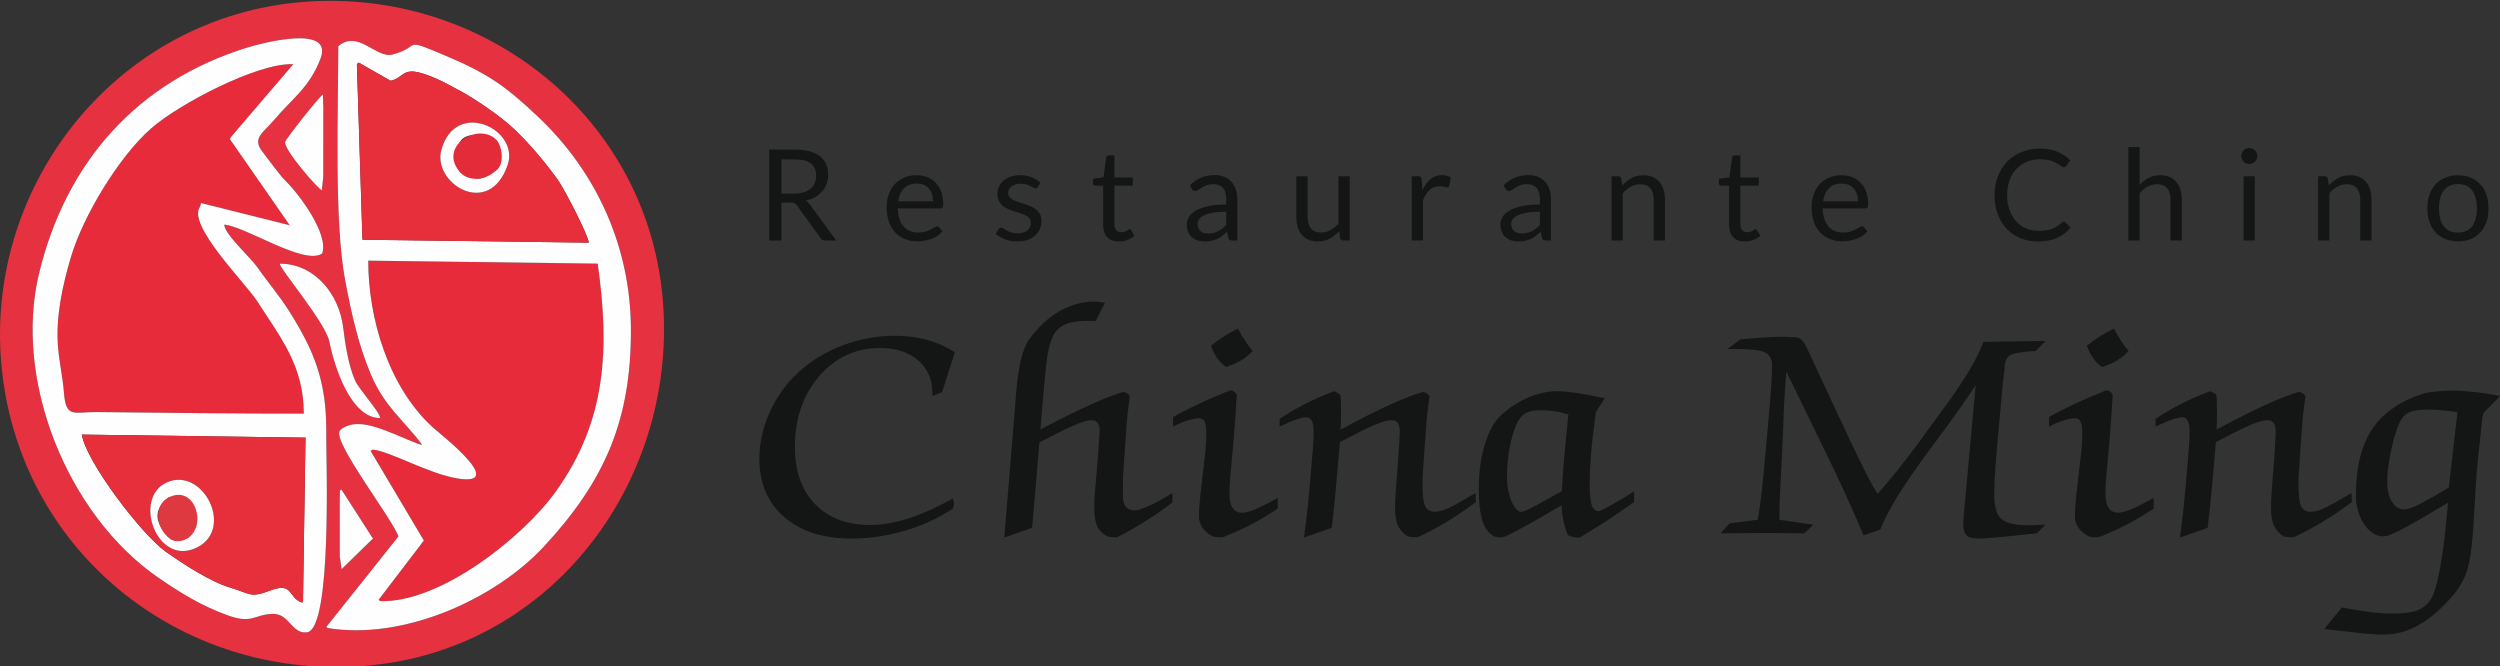 <?xml version="1.0" encoding="utf-8"?>
<!-- Generator: Adobe Illustrator 15.0.0, SVG Export Plug-In . SVG Version: 6.00 Build 0)  -->
<!DOCTYPE svg PUBLIC "-//W3C//DTD SVG 1.1//EN" "http://www.w3.org/Graphics/SVG/1.1/DTD/svg11.dtd">
<svg version="1.1" id="Layer_1" xmlns="http://www.w3.org/2000/svg" xmlns:xlink="http://www.w3.org/1999/xlink" x="0px" y="0px"
	 width="2438.793px" height="649.879px" viewBox="0 0 2438.793 649.879" enable-background="new 0 0 2438.793 649.879"
	 xml:space="preserve">
<rect x="0" y="0" width="2438.793" height="649.879" fill="#333333" stroke="none"/>
<g>
	<path fill-rule="evenodd" clip-rule="evenodd" fill="#E53140" d="M333.19,555.253l-1.757-12.784l-0.028-52.668l0.142-11.452
		l1.531-0.794l30.813,47.963l-1.389,1.105L333.19,555.253z M346.343,371.029c4.195,9.383,23.783,30.104,24.604,36.85
		c-28.913,0-44.815-50.314-49.691-74.692c-3.713-18.595-48.246-70.554-48.331-75.997c33.988,0,57.969,29.707,61.88,62.476
		C336.592,334.83,339.965,356.771,346.343,371.029L346.343,371.029z M313.971,185.586c-3.09-0.454-37.757-40.053-35.773-47.225
		c0.907-3.288,33.081-43.937,36.766-46.176l0.454,12.869l-0.057,67.294L313.971,185.586z M329.987,45.073
		c19.276-16.526,37.077,12.274,52.838,8.135c29.65-7.767,7.568-17.603,51.874,1.162c41.045,17.405,57.855,29.027,89.972,59.33
		c57.515,54.227,90.312,127.219,90.793,206.447c0.539,88.838-25.001,148.337-84.5,212.626
		c-49.209,53.15-138.955,91.899-211.209,79.909l-1.417-1.134l70.299-88.186c-4.706-15.506-62.901-90.454-57.487-102.614
		c2.24-4.11,11.197-7.03,16.384-7.03h2.92c18.85,0,54.964,20.268,61.427,20.126c-19.021-25.03-36.397-36.681-49.918-68.201
		c-12.529-29.226-19.333-61.002-25.2-91.814C325.82,216.286,329.987,107.889,329.987,45.073L329.987,45.073z M314.312,247.269
		c-17.008,12.217-75.374-26.703-95.528-28.12c0.142,9.298,25.54,31.805,32.627,42.01c10.573,15.279,20.665,26.419,31.266,43.313
		c24.265,38.607,35.603,67.89,35.603,115.115v5.839c0,25.087,5.698,188.702-18.964,191.452c-14.825,1.673-16.951-18.113-32.797-18
		c-18.057,0.142-19.984,10.205-44.22,1.474c-25.144-9.014-46.432-21.996-68.202-37.077C66.053,502.358,12.79,371.199,38.104,266.686
		c26.362-108.85,95.726-186.803,202.62-220.167c13.918-4.337,84.785-23.244,72,10.545c-10.63,28.063-27.439,38.835-45.354,59.981
		c-10.658,12.614-21.884,17.688-11.225,31.124c7.001,8.873,15.732,21.657,23.386,29.282
		C292.314,190.207,320.916,228.56,314.312,247.269L314.312,247.269z M287.552,2.639C109.253,21.206-17.824,185.615,2.047,362.78
		c20.154,179.745,179.66,303.278,358.413,286.384c181.275-17.121,302.372-183.826,285.789-360.198
		C629.269,108.683,464.718-15.815,287.552,2.639L287.552,2.639z"/>
	<path fill-rule="evenodd" clip-rule="evenodd" fill="#E72B3A" d="M446.632,466.812c-28.318-4.479-65.905-26.532-82.998-28.204
		l-2.098,1.219l51.959,87.477l-44.164,57.827l1.616,1.219c57.402,2.069,138.274-61.03,171.185-106.781
		c50.088-69.704,52.441-140.655,40.932-222.378L359.24,254.27c-0.085,56.693,20.041,123.477,62.816,162.482
		C429.823,423.811,495.417,474.551,446.632,466.812L446.632,466.812z"/>
	<path fill-rule="evenodd" clip-rule="evenodd" fill="#E72B3A" d="M296.34,403.485c0-46.487-22.167-73.417-45.439-109.644
		c-11.396-17.717-69.109-74.892-55.644-92.381l0.85-3.43l86.485,21.657l-58.337-83.962l0.964-2.013l60.888-71.093
		c-34.866-1.587-112.45,39.345-139.011,62.901c-31.437,27.864-66.104,85.323-77.953,125.404
		c-8.192,27.695-14.995,58.592-12.529,87.902c1.304,15.194,4.648,29.424,5.754,44.079c1.927,25.653,9.921,18.851,32.116,19.077
		C161.609,402.721,229.272,403.485,296.34,403.485L296.34,403.485z"/>
	<path fill-rule="evenodd" clip-rule="evenodd" fill="#FEFEFE" d="M359.24,254.27l223.824,2.919
		c11.509,81.723,9.156,152.674-40.932,222.378c-32.91,45.751-113.783,108.851-171.185,106.781l-1.616-1.219l44.164-57.827
		l-51.959-87.477l2.098-1.219c17.093,1.672,54.68,23.726,82.998,28.204c48.785,7.739-16.809-43.001-24.576-50.06
		C379.281,377.747,359.155,310.963,359.24,254.27L359.24,254.27z M348.157,62.648l1.729-1.616l31.124,17.773
		c13.947-3.005,10.942-14.57,35.15-5.812c14.06,5.074,18.369,8.221,30.728,14.627c15.761,8.192,41.641,25.965,54.227,37.956
		c16.101,15.307,29.821,31.776,42.718,49.408c6.35,8.674,30.189,54.765,30.473,61.71l-219.458-2.835l-1.275-0.085L348.157,62.648z
		 M329.987,45.073c0,62.815-4.167,171.212,6.775,228.756c5.868,30.813,12.671,62.589,25.2,91.814
		c13.521,31.521,30.897,43.171,49.918,68.201c-6.463,0.142-42.577-20.126-61.427-20.126h-2.92c-5.188,0-14.145,2.92-16.384,7.03
		c-5.414,12.16,52.781,87.108,57.487,102.614l-70.299,88.186l1.417,1.134c72.255,11.99,162-26.759,211.209-79.909
		c59.499-64.289,85.039-123.788,84.5-212.626c-0.482-79.228-33.278-152.22-90.793-206.447
		c-32.117-30.303-48.926-41.925-89.972-59.33c-44.306-18.765-22.224-8.929-51.874-1.162
		C367.064,57.347,349.263,28.547,329.987,45.073L329.987,45.073z"/>
	<path fill-rule="evenodd" clip-rule="evenodd" fill="#FEFEFE" d="M79.83,423.952l216.51,2.948h1.672l-2.438,160.639l-1.871-0.028
		c-13.096-5.556-7.512-20.041-30.841-11.225c-19.19,7.228-18.368,2.834-38.239-3.062c-19.446-5.755-46.063-23.131-62.929-35.093
		C138.167,521.492,83.996,450.343,79.83,423.952L79.83,423.952z M296.34,403.485c-67.068,0-134.731-0.765-201.855-1.502
		c-22.195-0.227-30.189,6.576-32.116-19.077c-1.106-14.655-4.451-28.885-5.754-44.079c-2.466-29.31,4.337-60.208,12.529-87.902
		c11.849-40.082,46.517-97.54,77.953-125.404c26.561-23.556,104.145-64.488,139.011-62.901l-60.888,71.093l-0.964,2.013
		l58.337,83.962l-86.485-21.657l-0.85,3.43c-13.465,17.49,44.249,74.665,55.644,92.381
		C274.173,330.068,296.34,356.998,296.34,403.485L296.34,403.485z M314.312,247.269c6.604-18.709-21.997-57.062-34.781-69.817
		c-7.654-7.625-16.384-20.41-23.386-29.282c-10.659-13.436,0.567-18.51,11.225-31.124c17.915-21.146,34.724-31.918,45.354-59.981
		c12.785-33.789-58.082-14.882-72-10.545C133.83,79.883,64.466,157.835,38.104,266.686
		C12.79,371.199,66.053,502.358,154.097,563.274c21.77,15.081,43.058,28.063,68.202,37.077c24.236,8.731,26.164-1.332,44.22-1.474
		c15.846-0.113,17.972,19.673,32.797,18c24.662-2.75,18.964-166.365,18.964-191.452v-5.839c0-47.226-11.338-76.508-35.603-115.115
		c-10.602-16.895-20.693-28.035-31.266-43.313c-7.087-10.205-32.485-32.712-32.627-42.01
		C238.938,220.566,297.303,259.486,314.312,247.269L314.312,247.269z"/>
	<path fill-rule="evenodd" clip-rule="evenodd" fill="#E62F3B" d="M495.303,160.642c-17.886,53.263-74.154,18.227-64.658-14.882
		C444.903,96.125,506.869,126.144,495.303,160.642L495.303,160.642z M353.571,233.775l1.275,0.085l219.458,2.835
		c-0.284-6.945-24.123-53.036-30.473-61.71c-12.897-17.631-26.617-34.101-42.718-49.408c-12.586-11.991-38.466-29.764-54.227-37.956
		c-12.359-6.406-16.668-9.553-30.728-14.627c-24.208-8.759-21.203,2.807-35.15,5.812l-31.124-17.773l-1.729,1.616L353.571,233.775z"
		/>
	<path fill-rule="evenodd" clip-rule="evenodd" fill="#E62F3B" d="M166.145,469.307c34.498-10.688,62.957,49.748,23.442,65.905
		C150.781,551.058,128.16,481.099,166.145,469.307L166.145,469.307z M296.34,426.9l-216.51-2.948
		c4.167,26.391,58.337,97.54,81.864,114.18c16.866,11.962,43.483,29.338,62.929,35.093c19.871,5.896,19.049,10.289,38.239,3.062
		c23.329-8.816,17.745,5.669,30.841,11.225l1.871,0.028l2.438-160.639H296.34z"/>
	<path fill-rule="evenodd" clip-rule="evenodd" fill="#FEFEFE" d="M370.947,407.879c-0.822-6.746-20.409-27.467-24.604-36.85
		c-6.378-14.259-9.751-36.199-11.537-51.364c-3.912-32.769-27.893-62.476-61.88-62.476c0.085,5.443,44.618,57.402,48.331,75.997
		C326.132,357.564,342.034,407.879,370.947,407.879L370.947,407.879z"/>
	<path fill-rule="evenodd" clip-rule="evenodd" fill="#FEFEFE" d="M164.5,485.237c9.638,0.453,20.92,2.268,24.803,12.132
		c6.52,16.611-2.721,17.972-5.726,27.411l-17.122,1.247C153.559,512.648,146.472,499.637,164.5,485.237L164.5,485.237z
		 M166.145,469.307c-37.984,11.792-15.364,81.751,23.442,65.905C229.102,519.055,200.642,458.619,166.145,469.307L166.145,469.307z"
		/>
	<path fill-rule="evenodd" clip-rule="evenodd" fill="#FEFEFE" d="M448.588,167.842c-0.765-14.74-9.723-36.454,17.433-36.454
		c15.109,0,9.581,3.288,18.936,5.953l0.737,27.354C464.264,180.144,466.362,173.454,448.588,167.842L448.588,167.842z
		 M495.303,160.642c11.565-34.498-50.4-64.517-64.658-14.882C421.149,178.868,477.417,213.905,495.303,160.642L495.303,160.642z"/>
	<path fill-rule="evenodd" clip-rule="evenodd" fill="#FEFEFE" d="M313.971,185.586l1.389-13.238l0.057-67.294l-0.454-12.869
		c-3.685,2.239-35.858,42.888-36.766,46.176C276.214,145.533,310.881,185.133,313.971,185.586L313.971,185.586z"/>
	<path fill-rule="evenodd" clip-rule="evenodd" fill="#E32B3A" d="M448.588,167.842c6.973,8.22,23.698,10.46,37.105-3.146
		c6.406-6.491,3.742-21.997-0.737-27.354C468.743,117.98,426.336,141.678,448.588,167.842L448.588,167.842z"/>
	<polygon fill-rule="evenodd" clip-rule="evenodd" fill="#FEFEFE" points="362.5,526.623 363.889,525.518 333.077,477.555 
		331.546,478.349 331.404,489.801 331.433,542.469 333.19,555.253 	"/>
	<path fill-rule="evenodd" clip-rule="evenodd" fill="#DE3940" d="M164.5,485.237c-14.598,7.37-13.294,30.16,1.956,40.79
		c4.706,3.288,12.444,2.013,17.122-1.247C202.286,511.741,189.785,472.481,164.5,485.237L164.5,485.237z"/>
	<path fill="#141515" d="M929.486,486.343c0.142,0.312,0.368,1.105,0.708,2.466c0.369,1.304,0.539,2.296,0.539,2.892
		c0,0.085-0.113,0.68-0.425,1.615c-0.312,0.992-0.567,1.928-0.822,2.835c-14.259,9.439-29.821,16.668-46.914,21.628
		c-17.036,5.046-34.498,7.569-52.384,7.569c-27.326,0-49.068-7.03-65.225-21.033c-16.129-14.032-24.18-32.91-24.18-56.693
		c0-15.363,3.345-30.416,9.921-45.241c6.661-14.769,15.789-27.609,27.411-38.466c12.359-11.509,26.872-20.494,43.398-26.815
		c16.583-6.35,33.732-9.553,51.505-9.553c11.055,0,21.43,1.304,31.096,3.939c9.666,2.608,18.793,6.69,27.382,12.161l-12.5,38.892
		l-9.411,3.826v-2.324c0-13.663-4.592-24.52-13.89-32.542c-9.241-8.021-21.742-11.99-37.446-11.99
		c-23.414,0-43.086,9.1-58.989,27.298c-15.874,18.227-23.812,41.414-23.812,69.533c0,23.528,6.605,42.038,19.814,55.56
		c13.181,13.465,31.153,20.239,54,20.239c11.367,0,23.698-2.154,36.936-6.406C899.467,501.479,913.924,495.045,929.486,486.343
		L929.486,486.343z M979.688,524.384l10.177-123.506c0.396-3.43,0.708-8.079,1.077-14.116c2.069-28.347,6.548-46.999,13.266-56.013
		c8.589-11.792,18.34-20.807,29.197-27.1c10.941-6.293,22.309-9.439,34.044-9.439c1.814,0.113,3.713,0.227,5.527,0.369
		c1.814,0.17,3.515,0.425,4.961,0.737l-8.986,17.773h-9.723c-13.436,0-22.932,3.09-28.403,9.213
		c-5.471,6.151-9.042,18.992-10.744,38.636l-0.737,7.54c-0.878,8.277-1.757,18.028-2.636,29.254
		c-0.964,11.196-1.531,18.283-1.757,21.26l2.381-1.247c36.368-19.134,62.617-30.982,78.831-35.49
		c1.077,0.313,2.069,0.737,2.892,1.219c0.879,0.511,1.956,1.418,3.146,2.608c-1.021,7.285-1.758,13.521-2.325,18.766
		c-0.51,5.244-0.963,9.694-1.134,13.379l-2.948,41.925c-0.142,2.041-0.255,4.535-0.312,7.653c-0.085,3.033-0.085,8.362-0.085,15.931
		c0,4.592,0.964,8.107,2.834,10.573c1.956,2.466,4.706,3.657,8.419,3.657c2.948,0,7.795-1.56,14.514-4.649
		c6.774-3.09,14.258-7.229,22.479-12.33v9.014c-8.362,6.576-17.008,12.643-25.937,18.255c-8.986,5.67-18.284,10.886-28.006,15.817
		h-4.592c-0.255,0-1.248-0.142-3.146-0.453c-0.681-0.113-1.248-0.227-1.645-0.341c-4.648-2.353-7.908-5.527-9.836-9.637
		c-1.956-4.082-2.977-9.837-2.977-17.349c0-3.345,0-6.01,0.085-7.966c0.057-1.927,0.17-3.826,0.312-5.641l3.062-35.915
		c0.51-8.078,1.02-16.044,1.644-23.782c0.113-1.304,0.198-1.984,0.198-1.984c0-3.799-0.652-6.604-1.956-8.391
		c-1.275-1.786-3.26-2.693-5.981-2.693c-3.515,0-8.674,1.418-15.392,4.252c-6.775,2.778-18.595,8.59-35.49,17.405l-7.143,83.339
		L979.688,524.384z M1171.055,482.204l4.96-43.285c0.255-3.714,0.454-6.804,0.567-9.326c0.113-2.466,0.198-4.876,0.198-7.144
		c0-4.96-0.51-8.646-1.587-10.941c-1.049-2.296-2.75-3.458-5.216-3.458c-3.316,0-7.2,0.736-11.622,2.154
		c-4.451,1.417-9.1,3.401-14.003,5.98v-9.354c7.229-4.138,15.392-8.276,24.378-12.5c9.042-4.309,19.531-8.816,31.55-13.635
		c1.247,0.113,2.381,0.481,3.373,1.162c1.021,0.681,1.956,1.672,2.835,2.977c-0.369,6.859-0.822,14.258-1.389,22.11
		c-0.567,7.908-1.19,16.355-1.956,25.37l-2.693,29.934c-0.369,3.458-0.624,6.859-0.822,10.091c-0.17,3.317-0.227,6.521-0.227,9.554
		c0,5.924,1.049,10.487,3.118,13.634c2.069,3.09,5.216,4.649,9.382,4.649c2.948,0,6.945-1.049,11.991-3.09
		c5.017-2.041,12.558-5.812,22.592-11.367v10.318c-8.079,5.499-16.583,10.602-25.37,15.25c-8.844,4.621-18.283,8.901-28.205,12.784
		h-4.394c-0.624,0-1.956-0.142-3.883-0.453c-0.624-0.113-1.134-0.227-1.503-0.341c-4.337-2.239-7.738-5.017-10.063-8.418
		c-2.325-3.374-3.458-7.144-3.458-11.339c0-2.665,0.142-5.868,0.369-9.524C1170.232,490.339,1170.629,486.399,1171.055,482.204
		L1171.055,482.204z M1196.056,358.047c-3.458-2.467-6.35-5.387-8.731-8.845c-2.438-3.458-4.394-7.398-6.038-11.962
		c4.167-3.345,8.476-6.435,12.898-9.213c4.394-2.778,8.844-5.244,13.436-7.398c2.693,4.933,5.159,9.128,7.483,12.529
		c2.24,3.458,4.564,6.491,6.889,9.185c-3.203,3.6-6.889,6.633-11.112,9.155C1206.686,354.021,1201.697,356.232,1196.056,358.047
		L1196.056,358.047z M1272.024,524.384c1.389-9.468,2.58-19.588,3.714-30.218c1.049-10.658,2.126-21.969,3.118-34.016l1.842-22.28
		c0.256-3.203,0.426-6.18,0.567-9.071c0.113-2.891,0.17-5.697,0.17-8.476c0-4.309-0.566-7.568-1.757-9.808
		c-1.135-2.268-2.835-3.401-5.074-3.401c-2.58,0-5.925,0.681-10.007,2.098c-4.139,1.36-9.524,3.713-16.327,7.001v-7.54
		c7.852-5.329,16.214-10.204,24.944-14.684c8.788-4.45,18.228-8.589,28.262-12.358c1.134,0.425,2.154,0.907,3.09,1.474
		c0.992,0.567,2.013,1.304,3.062,2.211c0.255,3.09,0.453,5.953,0.51,8.674c0.057,2.75,0.057,5.613,0.057,8.703
		c0,2.692,0,5.301-0.057,7.937c-0.057,2.608-0.198,5.386-0.312,8.362l0.368-0.142c36.681-19.758,63.439-31.975,80.277-36.596
		c1.077,0.313,2.069,0.737,2.892,1.219c0.879,0.511,1.956,1.418,3.146,2.608c-0.992,7.285-1.758,13.521-2.324,18.766
		c-0.511,5.244-0.936,9.694-1.134,13.379l-2.948,41.925c-0.113,2.126-0.255,4.224-0.312,6.265c-0.057,2.069-0.057,4.309-0.057,6.718
		c0,10.63,0.935,17.66,2.749,21.033c1.843,3.401,5.046,5.074,9.609,5.074c3.345,0,7.54-1.162,12.643-3.458
		c5.074-2.325,13.946-7.229,26.617-14.797l0.397,8.759c-9.496,7.144-18.851,13.521-28.205,19.134
		c-9.383,5.669-18.794,10.687-28.403,15.193h-4.394c-0.623,0-1.956-0.142-3.912-0.453c-0.538-0.113-1.049-0.227-1.445-0.341
		c-4.139-2.494-7.285-5.896-9.354-10.091s-3.062-9.326-3.062-15.478c0-3.883,0-6.916,0.057-9.07
		c0.057-2.126,0.199-4.224,0.313-6.265l2.692-35.745c0.397-5.839,0.709-11.111,1.021-15.902c0.312-4.762,0.426-7.908,0.426-9.411
		c0-4.11-0.624-7.029-1.928-8.759c-1.275-1.729-3.402-2.637-6.35-2.637c-3.572,0-8.73,1.418-15.449,4.252
		c-6.803,2.778-18.283,8.504-34.611,17.094c-1.19,14.399-2.466,28.602-3.713,42.491s-2.693,27.638-4.28,41.103L1272.024,524.384z
		 M1594.097,479.426v10.262l-18.085,12.586c-3.911,2.777-8.872,6.037-14.825,9.751c-5.98,3.771-12.643,7.852-20.183,12.359h-1.984
		c-1.956,0-3.713-0.199-5.216-0.624c-1.502-0.425-2.947-0.992-4.337-1.843c-1.956-4.705-3.401-9.411-4.394-14.088
		c-0.964-4.706-1.587-9.694-1.842-14.882c-12.189,7.229-22.848,13.408-32.032,18.453c-9.099,5.074-16.64,9.071-22.535,11.877
		c-1.134,0.341-2.211,0.596-3.203,0.794c-1.077,0.228-1.899,0.313-2.522,0.313c-0.511,0-1.078-0.058-1.814-0.199
		c-0.766-0.17-1.956-0.481-3.657-0.907c-5.272-3.032-9.042-8.163-11.366-15.392s-3.516-17.66-3.516-31.408
		c0-15.959,2.013-30.387,5.981-43.284c3.997-12.87,9.298-22.366,15.931-28.403c7.738-7.002,16.412-12.671,26.136-16.866
		c9.694-4.195,18.907-6.293,27.779-6.293c5.131,0,11.679,0.595,19.53,1.672c7.853,1.162,17.037,2.892,27.581,5.244l-8.674,13.465
		c-1.559,11.792-2.835,21.771-3.713,29.877c-0.879,8.136-1.247,13.012-1.247,14.514c0,0.227-0.057,1.105-0.199,2.777
		c-0.623,7.342-0.936,14.57-0.936,21.657c0,10.743,0.681,18.028,2.013,21.94c1.39,3.883,3.714,5.839,7.03,5.839
		c1.701,0,10.432-4.79,26.192-14.258L1594.097,479.426z M1497.605,493.514l26.022-14.399c0.481-9.213,1.134-18.652,1.928-28.347
		c0.765-9.638,1.757-20.494,3.033-32.457l1.445-13.975c-4.394-1.417-8.873-2.466-13.38-3.146c-4.479-0.68-9.184-0.992-14.088-0.992
		c-6.406,0-11.282,1.049-14.74,3.146s-6.35,5.868-8.674,11.254c-2.835,6.548-5.018,14.258-6.661,23.046
		c-1.588,8.815-2.382,17.829-2.382,27.042c0,9.496,1.503,17.688,4.45,24.435c2.948,6.775,6.038,10.12,9.354,10.12
		c1.134,0,2.892-0.539,5.272-1.531C1491.597,496.66,1494.402,495.3,1497.605,493.514L1497.605,493.514z M1685.259,340.443
		l12.501-9.439c11.367-0.936,20.296-1.616,26.76-1.984c6.406-0.368,11.679-0.539,15.703-0.539c2.013,0,5.415,0.171,10.318,0.482
		c0.992,0,1.758,0.057,2.239,0.17c3.657,0.198,7.172,4.082,10.488,11.679c0.454,0.992,0.822,1.786,1.077,2.296l29.849,64.007
		c11.311,24.151,19.475,41.188,24.436,51.08c4.96,9.978,9.297,17.83,12.982,23.641c7.229-8.276,14.088-16.44,20.551-24.463
		c6.406-8.021,12.501-15.987,18.283-23.867l21.431-29.339c12.104-16.355,21.486-30.019,28.204-41.074
		c6.662-11.055,11.622-20.92,14.74-29.622l60.689-0.879l-9.553,9.752c-13.634,0.821-22.109,2.296-25.426,4.45
		c-3.346,2.126-4.961,6.066-4.961,11.792c0,0.396-0.198,2.126-0.567,5.244c-0.312,3.09-0.708,5.896-1.077,8.589l-4.025,44.334
		c-1.445,14.995-2.579,27.921-3.316,38.892c-0.822,10.941-1.19,19.899-1.19,26.872c0,11.962,2.382,19.956,7.229,23.953
		c4.819,3.968,13.861,5.98,27.128,5.98c2.579,0,7.086-0.227,13.549-0.623c1.021,0,1.701,0,2.211,0l-8.674,8.476
		c-2.069,0.227-5.017,0.538-8.787,0.878c-25.115,2.778-41.131,4.168-48.104,4.168c-5.67,0-9.496-1.049-11.565-3.119
		c-2.069-2.04-3.146-5.811-3.146-11.366c0-1.729,0.113-4.563,0.453-8.419c0.312-3.884,0.681-8.249,1.19-13.068l10.403-113.442
		c-4.762,7.059-9.213,13.55-13.294,19.446c-4.082,5.867-8.164,11.565-12.189,17.064l-20.863,28.262
		c-12.387,16.809-22.422,31.436-30.075,43.852c-7.682,12.473-13.267,23.159-16.668,32.173l-16.186,5.472
		c-5.669-13.323-11.622-26.788-17.802-40.366c-6.208-13.577-12.728-27.411-19.645-41.414l-37.955-77.98
		c-1.049,11.849-2.013,26.333-2.637,43.342c-0.68,17.036-1.049,27.099-1.19,30.188l-1.502,28.517
		c-0.567,11.169-0.992,19.758-1.19,25.738c-0.199,5.981-0.256,11.565-0.256,16.81c5.414,0.794,10.801,1.645,16.271,2.381
		c5.471,0.766,11.111,1.56,16.838,2.41l-8.788,8.476c-5.924-0.113-11.707-0.142-17.348-0.198c-5.642-0.057-11.565-0.114-17.66-0.114
		c-9.609,0-17.943,0.058-25.114,0.114c-7.229,0.057-14.4,0.085-21.487,0.198l8.617-9.751c4.252-0.511,10.8-1.305,19.645-2.467
		c3.6-0.51,6.236-0.822,7.908-1.049c1.333-7.597,2.665-16.611,3.855-27.07c1.247-10.488,2.807-27.27,4.763-50.315l2.211-24.208
		c1.134-12.643,1.927-22.818,2.381-30.671c0.51-7.823,0.736-13.946,0.736-18.34c0-6.123-2.324-10.375-6.973-12.643
		c-4.705-2.239-13.805-3.345-27.439-3.345H1685.259z M2025.559,482.204l4.96-43.285c0.256-3.714,0.454-6.804,0.567-9.326
		c0.113-2.466,0.198-4.876,0.198-7.144c0-4.96-0.51-8.646-1.587-10.941c-1.049-2.296-2.75-3.458-5.216-3.458
		c-3.316,0-7.229,0.736-11.622,2.154c-4.45,1.417-9.1,3.401-14.003,5.98v-9.354c7.229-4.138,15.392-8.276,24.378-12.5
		c9.042-4.309,19.53-8.816,31.521-13.635c1.276,0.113,2.41,0.481,3.402,1.162s1.955,1.672,2.834,2.977
		c-0.368,6.859-0.822,14.258-1.389,22.11c-0.566,7.908-1.19,16.355-1.956,25.37l-2.692,29.934
		c-0.369,3.458-0.624,6.859-0.822,10.091c-0.17,3.317-0.255,6.521-0.255,9.554c0,5.924,1.077,10.487,3.146,13.634
		c2.07,3.09,5.217,4.649,9.355,4.649c2.947,0,6.973-1.049,12.019-3.09c5.017-2.041,12.558-5.812,22.592-11.367v10.318
		c-8.079,5.499-16.583,10.602-25.37,15.25c-8.844,4.621-18.283,8.901-28.205,12.784h-4.393c-0.624,0-1.957-0.142-3.884-0.453
		c-0.652-0.113-1.134-0.227-1.531-0.341c-4.309-2.239-7.71-5.017-10.034-8.418c-2.324-3.374-3.459-7.144-3.459-11.339
		c0-2.665,0.114-5.868,0.369-9.524C2024.736,490.339,2025.104,486.399,2025.559,482.204L2025.559,482.204z M2050.56,358.047
		c-3.458-2.467-6.35-5.387-8.73-8.845c-2.466-3.458-4.394-7.398-6.037-11.962c4.139-3.345,8.475-6.435,12.869-9.213
		c4.422-2.778,8.872-5.244,13.465-7.398c2.692,4.933,5.13,9.128,7.455,12.529c2.268,3.458,4.592,6.491,6.916,9.185
		c-3.203,3.6-6.916,6.633-11.111,9.155C2061.161,354.021,2056.201,356.232,2050.56,358.047L2050.56,358.047z M2126.528,524.384
		c1.361-9.468,2.58-19.588,3.714-30.218c1.049-10.658,2.126-21.969,3.118-34.016l1.842-22.28c0.256-3.203,0.426-6.18,0.567-9.071
		c0.113-2.891,0.17-5.697,0.17-8.476c0-4.309-0.567-7.568-1.757-9.808c-1.135-2.268-2.835-3.401-5.074-3.401
		c-2.58,0-5.925,0.681-10.007,2.098c-4.139,1.36-9.553,3.713-16.327,7.001v-7.54c7.852-5.329,16.214-10.204,24.945-14.684
		c8.787-4.45,18.227-8.589,28.261-12.358c1.134,0.425,2.126,0.907,3.09,1.474c0.992,0.567,2.013,1.304,3.062,2.211
		c0.255,3.09,0.453,5.953,0.51,8.674c0.057,2.75,0.057,5.613,0.057,8.703c0,2.692,0,5.301-0.057,7.937
		c-0.057,2.608-0.198,5.386-0.312,8.362l0.368-0.142c36.681-19.758,63.439-31.975,80.277-36.596
		c1.077,0.313,2.069,0.737,2.892,1.219c0.879,0.511,1.956,1.418,3.146,2.608c-0.992,7.285-1.758,13.521-2.324,18.766
		c-0.511,5.244-0.936,9.694-1.134,13.379l-2.948,41.925c-0.113,2.126-0.255,4.224-0.312,6.265c-0.057,2.069-0.057,4.309-0.057,6.718
		c0,10.63,0.936,17.66,2.749,21.033c1.814,3.401,5.018,5.074,9.609,5.074c3.345,0,7.54-1.162,12.643-3.458
		c5.074-2.325,13.946-7.229,26.617-14.797l0.397,8.759c-9.496,7.144-18.851,13.521-28.233,19.134
		c-9.354,5.669-18.766,10.687-28.375,15.193h-4.394c-0.623,0-1.956-0.142-3.912-0.453c-0.566-0.113-1.049-0.227-1.445-0.341
		c-4.139-2.494-7.285-5.896-9.354-10.091s-3.062-9.326-3.062-15.478c0-3.883,0-6.916,0.057-9.07
		c0.057-2.126,0.199-4.224,0.313-6.265l2.692-35.745c0.397-5.839,0.709-11.111,1.021-15.902c0.313-4.762,0.426-7.908,0.426-9.411
		c0-4.11-0.624-7.029-1.956-8.759c-1.247-1.729-3.374-2.637-6.321-2.637c-3.601,0-8.73,1.418-15.478,4.252
		c-6.774,2.778-18.255,8.504-34.583,17.094c-1.219,14.399-2.466,28.602-3.713,42.491c-1.275,13.89-2.722,27.638-4.28,41.103
		L2126.528,524.384z M2388.875,475.656c1.105-9.326,2.636-22.536,4.507-39.572c1.899-17.093,3.203-28.403,3.969-34.072
		c-5.924-0.822-11.055-1.417-15.534-1.814c-4.394-0.425-8.276-0.651-11.622-0.651c-8.9,0-15.505,0.851-19.587,2.522
		c-4.139,1.729-7.342,5.046-9.666,9.949c-3.203,7.087-6.038,16.356-8.476,27.894c-2.467,11.537-3.714,21.543-3.714,30.075
		c0,8.192,1.56,14.74,4.706,19.645c3.146,4.932,7.086,7.398,11.877,7.398c2.324,0,5.641-0.936,9.978-2.835
		c4.28-1.871,10.177-5.018,17.717-9.326L2388.875,475.656z M2388.109,490.424l-28.403,16.725c-1.049,0.624-2.749,1.588-4.96,2.778
		c-9.609,5.499-17.462,9.524-23.612,11.99c-0.822,0.369-1.814,0.681-2.948,0.907c-1.077,0.198-2.269,0.312-3.458,0.312h-2.382
		c-6.661-1.219-12.331-5.669-17.036-13.379c-4.705-7.683-7.086-16.555-7.086-26.561c0-27.667,5.527-49.521,16.582-65.565
		c10.998-16.016,28.375-27.496,52.072-34.47c5.527-0.851,10.12-1.36,13.891-1.672c3.685-0.313,7.143-0.482,10.176-0.482
		c6.775,0,14.116,0.426,22.167,1.304c8.05,0.851,16.64,2.211,25.682,4.054l-15.817,16.3c-0.255,0.198-0.566,1.134-1.021,2.806
		c-0.425,1.701-0.68,3.458-0.794,5.301l-2.211,22.167c-0.113,0.482-0.255,1.305-0.368,2.467
		c-1.956,17.178-3.345,34.838-4.224,52.865l-1.445,23.33c-1.134,20.381-3.203,35.234-6.151,44.589
		c-3.005,9.354-7.796,17.716-14.315,25.114c-10.687,12.586-21.543,22.025-32.74,28.29c-11.168,6.293-22.479,9.439-33.846,9.439
		c-3.203,0-6.661-0.085-10.374-0.312c-3.629-0.199-7.398-0.511-11.169-0.879l-36.992-4.195l17.264-21.033
		c10.941,2.069,20.296,3.571,28.063,4.507c7.881,1.021,14.825,1.475,21.118,1.475c11.196,0,19.673-1.19,25.455-3.657
		c5.755-2.466,10.233-6.718,13.437-12.756c2.069-3.77,4.394-11.877,6.916-24.293c2.494-12.416,4.564-26.646,6.151-42.576
		L2388.109,490.424z"/>
	<path fill="#141515" d="M762.299,197.634v37.021h-11.934v-88.696h25.058c5.584,0,10.432,0.567,14.514,1.701
		s7.455,2.778,10.12,4.904c2.636,2.154,4.621,4.734,5.896,7.767c1.275,3.061,1.899,6.435,1.899,10.176
		c0,3.146-0.482,6.094-1.474,8.815s-2.41,5.159-4.28,7.313c-1.871,2.183-4.167,4.025-6.86,5.556
		c-2.721,1.53-5.783,2.665-9.185,3.458c1.474,0.851,2.778,2.126,3.94,3.77l25.824,35.235h-10.63c-2.183,0-3.77-0.851-4.819-2.551
		l-22.989-31.691c-0.68-0.992-1.446-1.701-2.268-2.126c-0.822-0.425-2.069-0.652-3.713-0.652H762.299z M762.299,188.846h12.557
		c3.487,0,6.577-0.397,9.241-1.247c2.665-0.851,4.875-2.041,6.69-3.6c1.786-1.531,3.118-3.373,4.025-5.499
		c0.907-2.154,1.361-4.536,1.361-7.087c0-5.301-1.729-9.269-5.216-11.934c-3.487-2.665-8.674-3.997-15.534-3.997h-13.124V188.846z
		 M894.167,170.932c3.77,0,7.228,0.624,10.403,1.899c3.175,1.248,5.896,3.062,8.221,5.442c2.296,2.353,4.11,5.301,5.414,8.788
		c1.304,3.486,1.928,7.455,1.928,11.934c0,1.729-0.17,2.863-0.567,3.458c-0.369,0.567-1.049,0.851-2.098,0.851h-41.641
		c0.085,3.968,0.624,7.427,1.587,10.346c0.992,2.948,2.353,5.386,4.082,7.37c1.729,1.956,3.798,3.401,6.179,4.365
		c2.41,0.992,5.074,1.474,8.051,1.474c2.75,0,5.159-0.34,7.143-0.964c2.013-0.652,3.713-1.332,5.159-2.098
		c1.446-0.737,2.636-1.417,3.628-2.041c0.964-0.652,1.786-0.964,2.494-0.964c0.907,0,1.588,0.34,2.098,1.049l3.09,4.025
		c-1.36,1.644-3.004,3.062-4.904,4.28c-1.871,1.191-3.912,2.183-6.066,2.977c-2.154,0.765-4.394,1.361-6.718,1.757
		c-2.296,0.397-4.592,0.567-6.86,0.567c-4.309,0-8.306-0.737-11.934-2.211c-3.657-1.446-6.803-3.6-9.467-6.406
		c-2.665-2.834-4.734-6.35-6.208-10.488c-1.502-4.167-2.239-8.958-2.239-14.372c0-4.365,0.68-8.447,2.012-12.246
		c1.361-3.77,3.26-7.086,5.783-9.865c2.495-2.778,5.584-4.96,9.213-6.548C885.577,171.725,889.631,170.932,894.167,170.932
		L894.167,170.932z M894.421,179.095c-5.301,0-9.496,1.502-12.557,4.592c-3.033,3.033-4.933,7.285-5.669,12.699h34.044
		c0-2.551-0.34-4.876-1.049-6.974c-0.708-2.126-1.729-3.968-3.09-5.499c-1.36-1.531-3.004-2.721-4.96-3.572
		C899.184,179.492,896.944,179.095,894.421,179.095L894.421,179.095z M1012.371,182.298c-0.482,0.907-1.247,1.361-2.268,1.361
		c-0.624,0-1.333-0.227-2.098-0.681c-0.794-0.453-1.729-0.964-2.863-1.531c-1.134-0.539-2.494-1.077-4.053-1.531
		c-1.587-0.481-3.43-0.708-5.584-0.708c-1.842,0-3.515,0.227-4.989,0.708c-1.502,0.454-2.75,1.134-3.798,1.956
		s-1.843,1.758-2.41,2.863c-0.567,1.077-0.85,2.268-0.85,3.543c0,1.616,0.481,2.948,1.417,4.025
		c0.907,1.077,2.126,2.013,3.657,2.778c1.531,0.793,3.26,1.474,5.188,2.069c1.927,0.595,3.94,1.248,5.981,1.928
		s4.025,1.417,5.953,2.268c1.928,0.822,3.657,1.842,5.188,3.09c1.531,1.219,2.75,2.721,3.685,4.507
		c0.936,1.814,1.389,3.969,1.389,6.492c0,2.863-0.51,5.527-1.559,7.994c-1.021,2.438-2.551,4.563-4.564,6.35
		c-2.013,1.786-4.479,3.231-7.427,4.252c-2.919,1.02-6.293,1.531-10.12,1.531c-4.365,0-8.334-0.681-11.877-2.098
		c-3.543-1.389-6.548-3.175-9.015-5.357l2.58-4.309c0.34-0.539,0.737-0.963,1.19-1.275c0.453-0.284,1.049-0.425,1.786-0.425
		s1.531,0.284,2.353,0.879c0.822,0.567,1.842,1.219,3.004,1.899c1.162,0.708,2.608,1.36,4.252,1.927
		c1.672,0.567,3.77,0.851,6.265,0.851c2.154,0,4.025-0.284,5.641-0.822c1.587-0.567,2.948-1.304,3.997-2.268
		c1.077-0.936,1.899-2.041,2.41-3.26c0.51-1.248,0.765-2.58,0.765-3.969c0-1.757-0.454-3.175-1.389-4.309
		c-0.935-1.134-2.154-2.098-3.685-2.891c-1.531-0.822-3.26-1.531-5.216-2.126c-1.956-0.596-3.969-1.219-6.01-1.871
		c-2.012-0.652-4.025-1.417-5.981-2.268c-1.956-0.851-3.713-1.899-5.244-3.175c-1.502-1.276-2.721-2.863-3.657-4.734
		c-0.936-1.871-1.389-4.167-1.389-6.832c0-2.41,0.481-4.706,1.474-6.917s2.438-4.139,4.337-5.811
		c1.871-1.672,4.224-3.005,6.973-3.997s5.924-1.474,9.468-1.474c4.11,0,7.823,0.652,11.083,1.956
		c3.288,1.304,6.094,3.118,8.504,5.386L1012.371,182.298z M1091.543,235.562c-4.961,0-8.731-1.361-11.396-4.139
		c-2.665-2.75-3.997-6.718-3.997-11.934v-38.353h-7.54c-0.652,0-1.219-0.199-1.672-0.595c-0.454-0.397-0.68-0.992-0.68-1.814v-4.394
		l10.261-1.304l2.523-19.333c0.085-0.624,0.369-1.134,0.822-1.531c0.453-0.397,1.021-0.595,1.729-0.595h5.556v21.572h17.915v7.994
		h-17.915v37.616c0,2.636,0.624,4.592,1.899,5.896c1.304,1.276,2.948,1.899,4.96,1.899c1.162,0,2.154-0.17,3.005-0.481
		c0.851-0.284,1.559-0.624,2.183-0.992c0.624-0.369,1.162-0.737,1.587-1.049c0.425-0.284,0.793-0.454,1.134-0.454
		c0.567,0,1.077,0.369,1.559,1.077l3.203,5.329c-1.899,1.757-4.195,3.118-6.86,4.11
		C1097.127,235.08,1094.377,235.562,1091.543,235.562L1091.543,235.562z M1207.026,234.598h-4.876c-1.077,0-1.956-0.17-2.607-0.51
		c-0.652-0.312-1.077-1.049-1.304-2.126l-1.219-5.811c-1.672,1.474-3.26,2.806-4.819,3.997c-1.587,1.191-3.231,2.183-4.961,2.977
		c-1.729,0.793-3.571,1.417-5.527,1.842c-1.956,0.397-4.139,0.596-6.52,0.596c-2.438,0-4.706-0.34-6.832-1.021
		c-2.098-0.681-3.969-1.701-5.528-3.062c-1.559-1.361-2.806-3.09-3.742-5.188c-0.907-2.098-1.389-4.563-1.389-7.427
		c0-2.495,0.681-4.875,2.041-7.172c1.361-2.296,3.572-4.337,6.605-6.123c3.004-1.786,6.973-3.26,11.877-4.394
		c4.904-1.106,10.885-1.701,17.972-1.701v-4.933c0-4.875-1.021-8.589-3.089-11.083c-2.098-2.495-5.188-3.77-9.27-3.77
		c-2.665,0-4.904,0.34-6.747,1.021c-1.842,0.68-3.43,1.446-4.762,2.296c-1.332,0.851-2.494,1.587-3.458,2.268
		c-0.964,0.681-1.928,1.049-2.892,1.049c-0.737,0-1.389-0.198-1.928-0.595c-0.566-0.369-1.021-0.851-1.332-1.446l-1.984-3.458
		c3.458-3.345,7.172-5.868,11.168-7.54c3.997-1.644,8.447-2.466,13.294-2.466c3.515,0,6.633,0.567,9.326,1.729
		c2.721,1.134,5.018,2.75,6.86,4.819c1.871,2.041,3.26,4.535,4.224,7.483c0.936,2.919,1.417,6.151,1.417,9.638V234.598z
		 M1178.481,227.794c1.928,0,3.685-0.199,5.301-0.595c1.616-0.369,3.146-0.907,4.563-1.644c1.417-0.68,2.778-1.559,4.082-2.58
		c1.275-1.021,2.551-2.183,3.77-3.458v-12.982c-5.045,0-9.354,0.312-12.897,0.963c-3.543,0.624-6.435,1.446-8.674,2.523
		c-2.211,1.021-3.827,2.24-4.818,3.628c-1.021,1.417-1.531,2.977-1.531,4.734c0,1.644,0.255,3.062,0.794,4.252
		c0.539,1.191,1.275,2.183,2.154,2.948c0.907,0.765,1.984,1.304,3.231,1.672C1175.675,227.596,1177.036,227.794,1178.481,227.794
		L1178.481,227.794z M1275.597,171.923v39.969c0,4.734,1.105,8.419,3.288,10.999c2.183,2.607,5.471,3.912,9.893,3.912
		c3.203,0,6.236-0.765,9.071-2.296c2.834-1.531,5.471-3.628,7.852-6.35v-46.233h10.998v62.674h-6.548
		c-1.559,0-2.551-0.766-2.977-2.296l-0.85-6.747c-2.722,3.004-5.783,5.414-9.156,7.256c-3.373,1.843-7.257,2.75-11.622,2.75
		c-3.401,0-6.406-0.567-9.043-1.701c-2.607-1.134-4.818-2.721-6.576-4.762c-1.785-2.069-3.09-4.592-3.996-7.512
		c-0.879-2.919-1.333-6.151-1.333-9.694v-39.969H1275.597z M1377.19,234.598v-62.674h6.293c1.19,0,2.04,0.227,2.494,0.709
		c0.425,0.482,0.736,1.332,0.907,2.495l0.736,10.375c2.155-4.621,4.819-8.22,7.966-10.8c3.146-2.607,6.831-3.883,11.083-3.883
		c1.729,0,3.288,0.199,4.706,0.595c1.389,0.397,2.692,0.964,3.883,1.673l-1.417,8.22c-0.283,1.021-0.936,1.559-1.928,1.559
		c-0.566,0-1.445-0.227-2.636-0.595c-1.219-0.397-2.892-0.595-5.018-0.595c-3.826,0-7.029,1.162-9.609,3.486
		c-2.579,2.325-4.733,5.698-6.463,10.148v39.288H1377.19z M1512.998,234.598h-4.876c-1.077,0-1.928-0.17-2.579-0.51
		c-0.681-0.312-1.105-1.049-1.304-2.126l-1.248-5.811c-1.644,1.474-3.26,2.806-4.818,3.997c-1.56,1.191-3.203,2.183-4.933,2.977
		s-3.571,1.417-5.527,1.842c-1.956,0.397-4.139,0.596-6.52,0.596c-2.438,0-4.706-0.34-6.832-1.021
		c-2.126-0.681-3.968-1.701-5.527-3.062c-1.587-1.361-2.806-3.09-3.741-5.188s-1.39-4.563-1.39-7.427
		c0-2.495,0.681-4.875,2.041-7.172c1.333-2.296,3.544-4.337,6.576-6.123c3.033-1.786,6.974-3.26,11.878-4.394
		c4.903-1.106,10.913-1.701,18-1.701v-4.933c0-4.875-1.021-8.589-3.118-11.083c-2.069-2.495-5.159-3.77-9.241-3.77
		c-2.693,0-4.933,0.34-6.775,1.021c-1.813,0.68-3.401,1.446-4.733,2.296c-1.36,0.851-2.494,1.587-3.458,2.268
		c-0.992,0.681-1.956,1.049-2.892,1.049c-0.737,0-1.389-0.198-1.956-0.595c-0.538-0.369-0.992-0.851-1.332-1.446l-1.984-3.458
		c3.486-3.345,7.2-5.868,11.197-7.54c3.996-1.644,8.419-2.466,13.294-2.466c3.487,0,6.604,0.567,9.326,1.729
		c2.722,1.134,5.018,2.75,6.86,4.819c1.842,2.041,3.26,4.535,4.195,7.483c0.963,2.919,1.417,6.151,1.417,9.638V234.598z
		 M1484.453,227.794c1.956,0,3.713-0.199,5.329-0.595c1.587-0.369,3.118-0.907,4.535-1.644c1.418-0.68,2.778-1.559,4.082-2.58
		s2.551-2.183,3.799-3.458v-12.982c-5.074,0-9.383,0.312-12.927,0.963c-3.543,0.624-6.435,1.446-8.646,2.523
		c-2.211,1.021-3.826,2.24-4.847,3.628c-0.992,1.417-1.531,2.977-1.531,4.734c0,1.644,0.284,3.062,0.822,4.252
		c0.538,1.191,1.247,2.183,2.154,2.948c0.907,0.765,1.984,1.304,3.203,1.672C1481.675,227.596,1483.007,227.794,1484.453,227.794
		L1484.453,227.794z M1572.072,234.598v-62.674h6.548c1.559,0,2.551,0.766,2.977,2.268l0.85,6.831
		c2.722-3.033,5.783-5.471,9.128-7.313c3.373-1.843,7.229-2.778,11.65-2.778c3.43,0,6.435,0.566,9.071,1.701
		c2.607,1.134,4.79,2.75,6.548,4.819c1.757,2.098,3.062,4.592,3.968,7.512c0.907,2.948,1.361,6.18,1.361,9.723v39.912h-10.999
		v-39.912c0-4.733-1.077-8.419-3.231-11.055c-2.154-2.608-5.471-3.94-9.921-3.94c-3.26,0-6.293,0.794-9.128,2.353
		c-2.806,1.588-5.442,3.714-7.823,6.406v46.148H1572.072z M1702.153,235.562c-4.96,0-8.73-1.361-11.395-4.139
		c-2.665-2.75-3.997-6.718-3.997-11.934v-38.353h-7.54c-0.652,0-1.219-0.199-1.673-0.595c-0.453-0.397-0.68-0.992-0.68-1.814v-4.394
		l10.261-1.304l2.523-19.333c0.085-0.624,0.368-1.134,0.822-1.531c0.453-0.397,1.02-0.595,1.729-0.595h5.556v21.572h17.915v7.994
		h-17.915v37.616c0,2.636,0.652,4.592,1.928,5.896c1.275,1.276,2.92,1.899,4.933,1.899c1.162,0,2.154-0.17,3.005-0.481
		c0.851-0.284,1.559-0.624,2.183-0.992c0.623-0.369,1.162-0.737,1.587-1.049c0.426-0.284,0.822-0.454,1.134-0.454
		c0.567,0,1.105,0.369,1.56,1.077l3.203,5.329c-1.899,1.757-4.195,3.118-6.86,4.11
		C1707.767,235.08,1704.988,235.562,1702.153,235.562L1702.153,235.562z M1796.435,170.932c3.77,0,7.228,0.624,10.402,1.899
		c3.146,1.248,5.896,3.062,8.221,5.442c2.296,2.353,4.11,5.301,5.414,8.788c1.275,3.486,1.928,7.455,1.928,11.934
		c0,1.729-0.198,2.863-0.566,3.458c-0.369,0.567-1.049,0.851-2.098,0.851h-41.642c0.085,3.968,0.596,7.427,1.588,10.346
		c0.992,2.948,2.353,5.386,4.081,7.37c1.729,1.956,3.799,3.401,6.18,4.365c2.41,0.992,5.074,1.474,8.051,1.474
		c2.75,0,5.131-0.34,7.144-0.964c1.984-0.652,3.713-1.332,5.159-2.098c1.445-0.737,2.636-1.417,3.628-2.041
		c0.964-0.652,1.786-0.964,2.466-0.964c0.907,0,1.616,0.34,2.126,1.049l3.09,4.025c-1.36,1.644-3.005,3.062-4.903,4.28
		c-1.871,1.191-3.912,2.183-6.066,2.977c-2.154,0.765-4.422,1.361-6.718,1.757c-2.297,0.397-4.593,0.567-6.86,0.567
		c-4.337,0-8.306-0.737-11.962-2.211c-3.629-1.446-6.775-3.6-9.439-6.406c-2.665-2.834-4.734-6.35-6.236-10.488
		c-1.474-4.167-2.211-8.958-2.211-14.372c0-4.365,0.681-8.447,2.013-12.246c1.332-3.77,3.26-7.086,5.782-9.865
		c2.495-2.778,5.585-4.96,9.185-6.548C1787.816,171.725,1791.898,170.932,1796.435,170.932L1796.435,170.932z M1796.689,179.095
		c-5.329,0-9.496,1.502-12.558,4.592c-3.033,3.033-4.933,7.285-5.67,12.699h34.045c0-2.551-0.341-4.876-1.049-6.974
		c-0.709-2.126-1.729-3.968-3.09-5.499c-1.361-1.531-3.005-2.721-4.961-3.572C1801.451,179.492,1799.212,179.095,1796.689,179.095
		L1796.689,179.095z M2013.37,216.229c0.651,0,1.246,0.255,1.785,0.793l4.705,5.188c-3.628,4.195-8.021,7.483-13.181,9.836
		c-5.188,2.353-11.424,3.515-18.709,3.515c-6.406,0-12.188-1.105-17.376-3.317c-5.188-2.183-9.609-5.272-13.295-9.269
		c-3.656-3.969-6.491-8.731-8.532-14.315c-2.013-5.556-3.032-11.679-3.032-18.369c0-6.661,1.105-12.784,3.26-18.369
		c2.183-5.556,5.188-10.318,9.127-14.343c3.912-3.997,8.589-7.086,14.061-9.297c5.471-2.211,11.479-3.317,18.057-3.317
		c6.52,0,12.132,1.021,16.865,3.062c4.706,2.041,8.901,4.791,12.558,8.306l-3.883,5.414c-0.284,0.397-0.624,0.737-0.992,0.992
		s-0.907,0.397-1.616,0.397c-0.538,0-1.077-0.199-1.672-0.595c-0.596-0.397-1.333-0.851-2.154-1.446
		c-0.822-0.567-1.786-1.19-2.892-1.842c-1.134-0.652-2.438-1.276-3.969-1.871c-1.53-0.567-3.288-1.049-5.329-1.446
		c-2.013-0.397-4.337-0.595-6.973-0.595c-4.734,0-9.071,0.822-12.983,2.438c-3.94,1.644-7.342,3.968-10.176,6.973
		c-2.863,3.005-5.074,6.661-6.662,10.998c-1.559,4.309-2.381,9.156-2.381,14.514c0,5.527,0.822,10.46,2.381,14.769
		c1.588,4.337,3.771,7.994,6.491,10.97c2.75,2.976,5.981,5.272,9.724,6.832c3.77,1.587,7.795,2.353,12.132,2.353
		c2.637,0,4.989-0.17,7.115-0.482c2.098-0.284,4.054-0.765,5.839-1.417c1.786-0.68,3.458-1.53,5.018-2.522
		c1.53-1.021,3.09-2.211,4.649-3.6C2012.037,216.541,2012.689,216.229,2013.37,216.229L2013.37,216.229z M2076.271,234.598v-91.105
		h10.998v36.85c2.665-2.863,5.641-5.13,8.9-6.832c3.232-1.729,7.002-2.579,11.226-2.579c3.431,0,6.463,0.566,9.071,1.701
		c2.636,1.134,4.818,2.75,6.548,4.819c1.757,2.098,3.09,4.592,3.997,7.512c0.906,2.948,1.36,6.18,1.36,9.723v39.912h-11.026v-39.912
		c0-4.733-1.049-8.419-3.232-11.055c-2.154-2.608-5.471-3.94-9.921-3.94c-3.26,0-6.293,0.794-9.099,2.353
		c-2.835,1.588-5.443,3.714-7.824,6.406v46.148H2076.271z M2199.605,171.923v62.674h-10.998v-62.674H2199.605z M2202.071,152.251
		c0,1.077-0.197,2.069-0.651,3.005c-0.425,0.907-0.992,1.757-1.729,2.466c-0.708,0.709-1.559,1.304-2.494,1.701
		c-0.964,0.425-1.956,0.624-3.033,0.624s-2.069-0.199-3.005-0.624c-0.907-0.397-1.729-0.992-2.466-1.701
		c-0.709-0.708-1.304-1.559-1.701-2.466c-0.425-0.936-0.623-1.928-0.623-3.005c0-1.049,0.198-2.098,0.623-3.062
		c0.397-0.964,0.992-1.814,1.701-2.522c0.737-0.737,1.559-1.276,2.466-1.701c0.936-0.396,1.928-0.624,3.005-0.624
		s2.069,0.227,3.033,0.624c0.936,0.425,1.786,0.964,2.494,1.701c0.737,0.708,1.305,1.559,1.729,2.522
		C2201.874,150.153,2202.071,151.202,2202.071,152.251L2202.071,152.251z M2261.372,234.598v-62.674h6.549
		c1.587,0,2.551,0.766,2.977,2.268l0.85,6.831c2.722-3.033,5.783-5.471,9.128-7.313c3.373-1.843,7.257-2.778,11.65-2.778
		c3.43,0,6.463,0.566,9.071,1.701c2.607,1.134,4.79,2.75,6.548,4.819c1.757,2.098,3.062,4.592,3.968,7.512
		c0.908,2.948,1.361,6.18,1.361,9.723v39.912h-10.998v-39.912c0-4.733-1.078-8.419-3.232-11.055c-2.154-2.608-5.471-3.94-9.921-3.94
		c-3.26,0-6.293,0.794-9.128,2.353c-2.806,1.588-5.414,3.714-7.823,6.406v46.148H2261.372z M2397.833,170.988
		c4.563,0,8.702,0.765,12.387,2.296c3.686,1.502,6.832,3.685,9.383,6.491c2.58,2.778,4.563,6.18,5.953,10.148
		c1.36,3.969,2.041,8.419,2.041,13.323c0,4.961-0.681,9.411-2.041,13.352c-1.39,3.968-3.373,7.342-5.953,10.148
		c-2.551,2.806-5.697,4.932-9.383,6.435c-3.685,1.502-7.823,2.268-12.387,2.268c-4.593,0-8.703-0.765-12.388-2.268
		c-3.686-1.502-6.86-3.628-9.439-6.435c-2.608-2.806-4.593-6.18-6.01-10.148c-1.389-3.94-2.098-8.391-2.098-13.352
		c0-4.904,0.709-9.354,2.098-13.323c1.417-3.968,3.401-7.37,6.01-10.148c2.579-2.806,5.754-4.989,9.439-6.491
		C2389.13,171.753,2393.24,170.988,2397.833,170.988L2397.833,170.988z M2397.833,226.859c6.179,0,10.771-2.069,13.832-6.208
		c3.063-4.167,4.564-9.95,4.564-17.377c0-7.455-1.502-13.266-4.564-17.461c-3.061-4.167-7.653-6.236-13.832-6.236
		c-3.146,0-5.868,0.539-8.164,1.616c-2.324,1.077-4.224,2.608-5.783,4.621c-1.53,2.041-2.692,4.507-3.458,7.455
		c-0.766,2.948-1.162,6.293-1.162,10.006c0,3.714,0.396,7.03,1.162,9.979c0.766,2.919,1.928,5.386,3.458,7.398
		c1.56,1.984,3.459,3.515,5.783,4.592C2391.965,226.32,2394.687,226.859,2397.833,226.859L2397.833,226.859z"/>
</g>
</svg>
